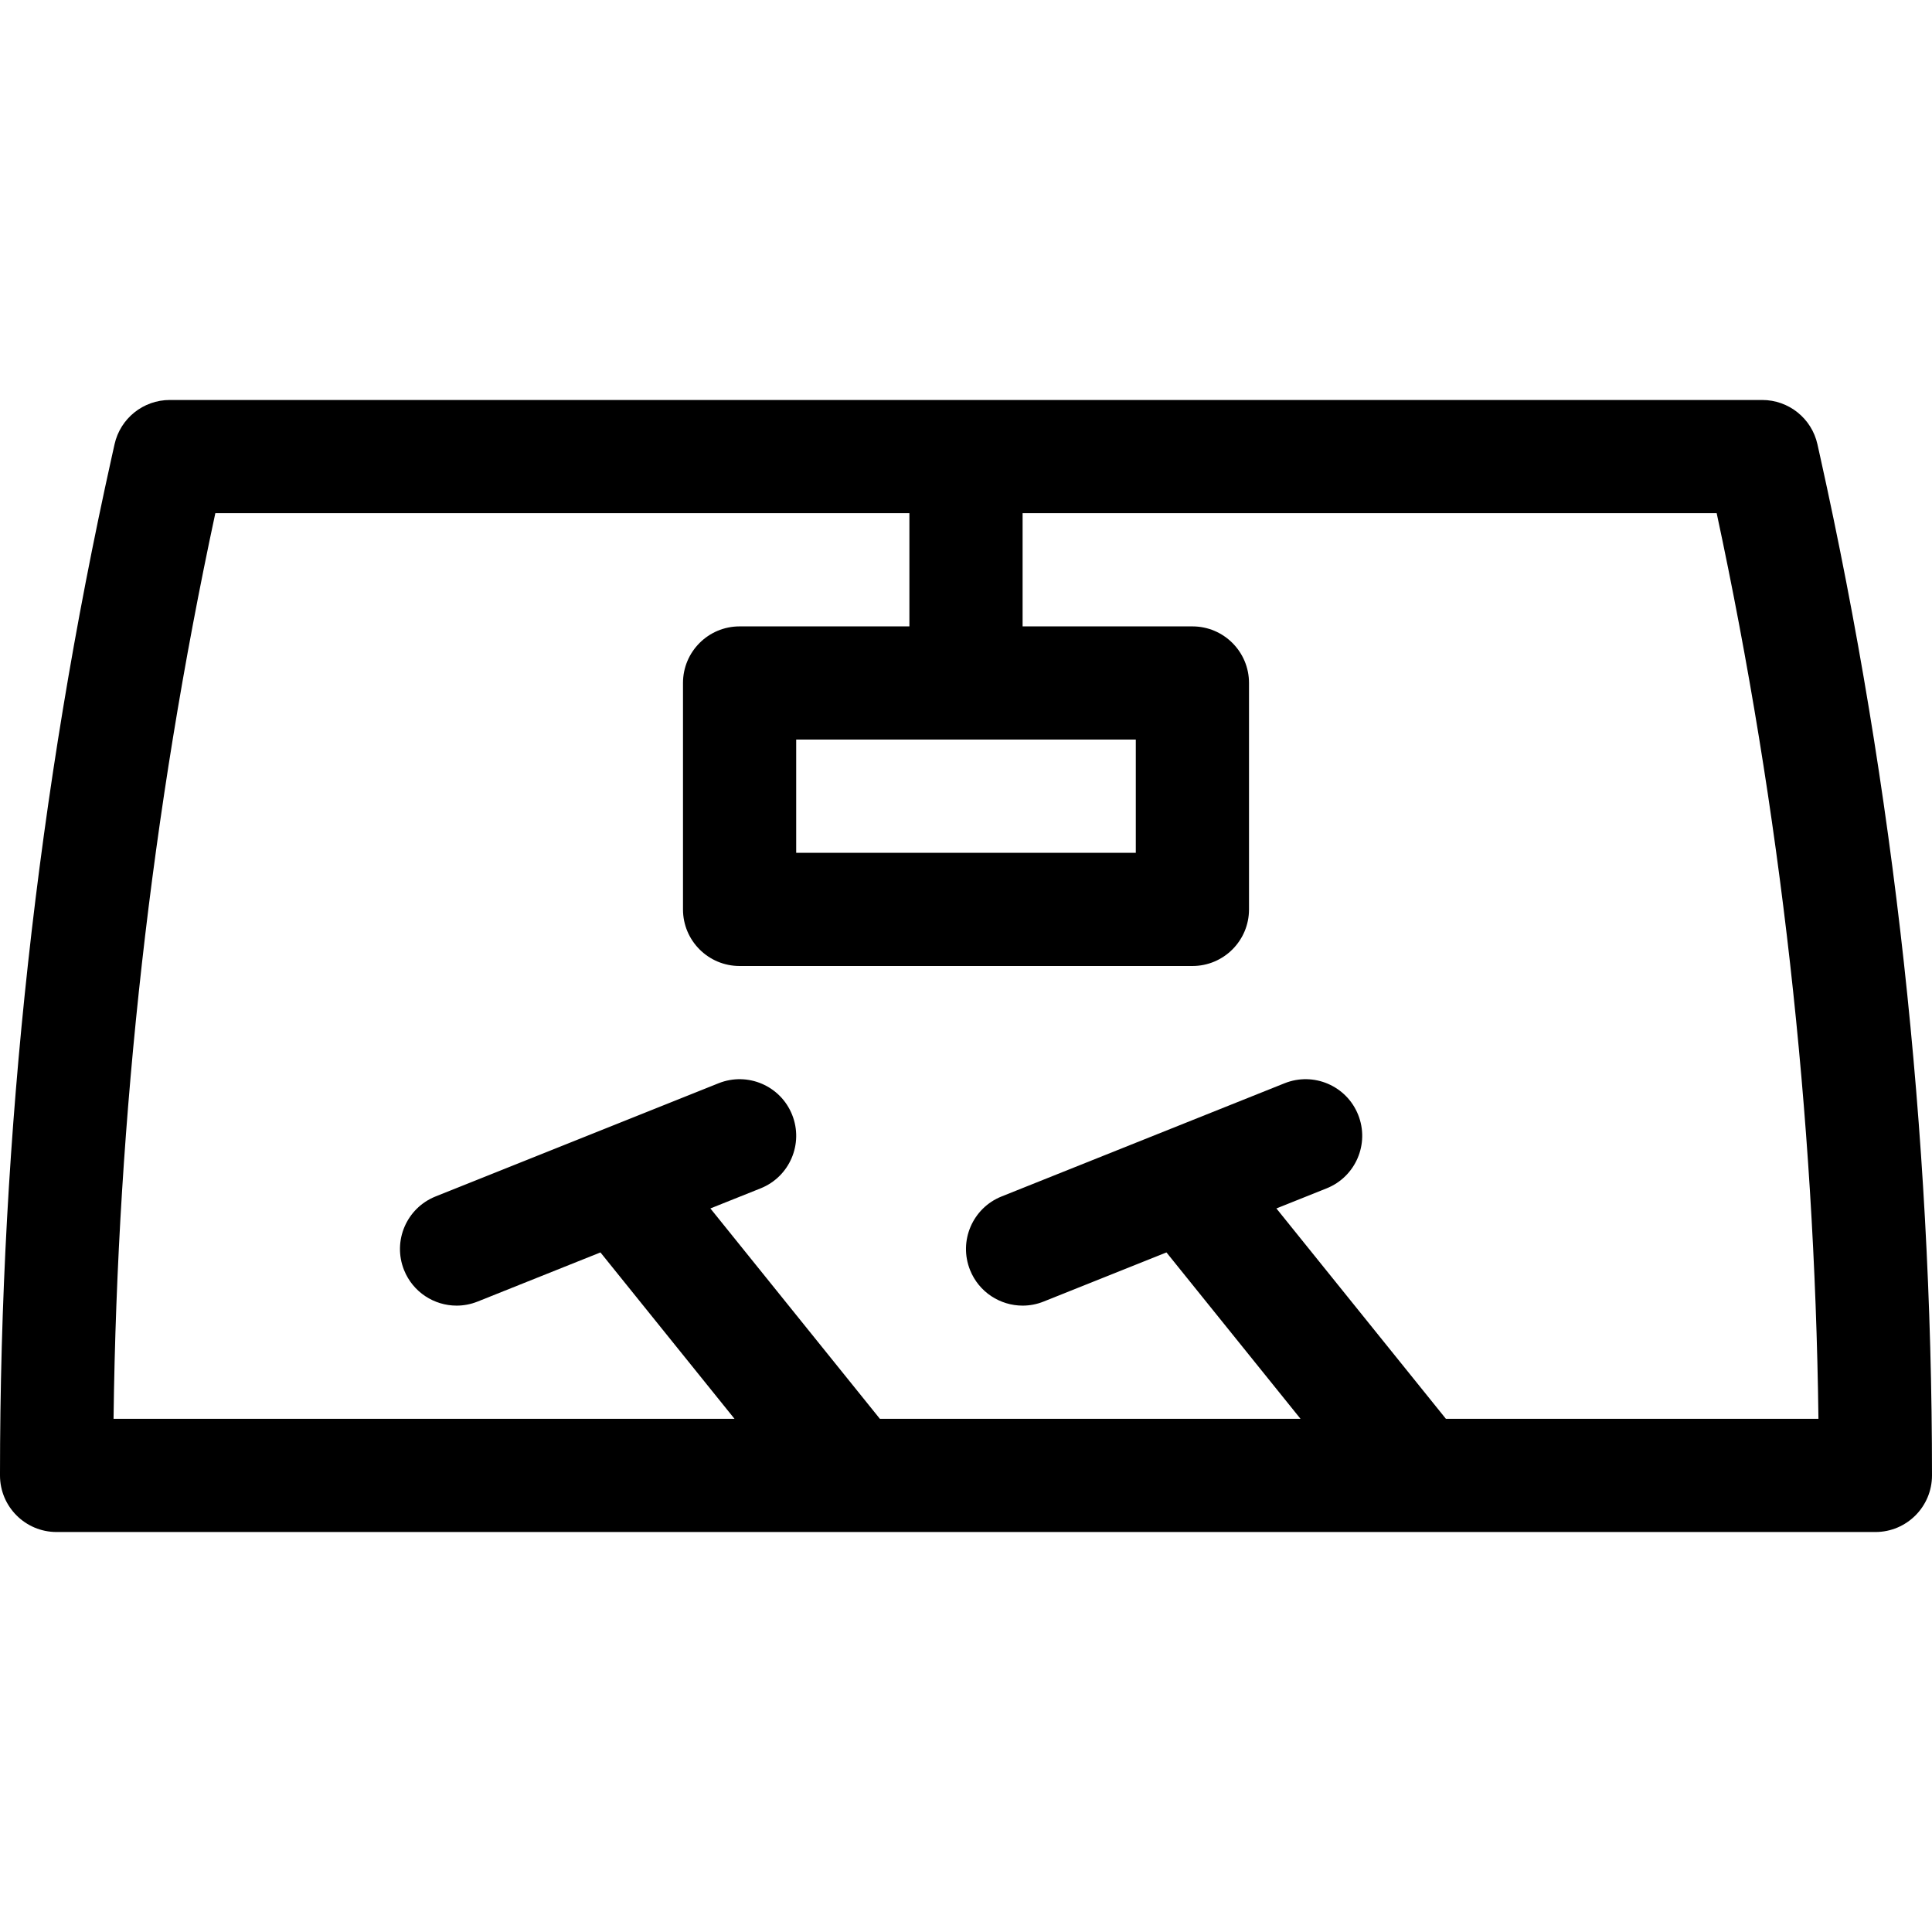 <svg height="512pt" viewBox="0 -106 512 512" width="512pt" xmlns="http://www.w3.org/2000/svg"><path d="m482.355 14.961-.715-3.219c-1.523-6.859-7.609-11.742-14.641-11.742h-422c-7.031 0-13.117 4.883-14.645 11.742l-.715 3.219c-19.668 88.512-29.641 179.367-29.641 270.039 0 8.285 6.715 15 15 15h211 .012.012 149.977.012.012 120.977c8.285 0 15-6.715 15-15 0-90.672-9.973-181.527-29.645-270.039zm-99.176 255.039-44.918-55.75 13.309-5.324c7.691-3.074 11.434-11.805 8.355-19.496-3.074-7.691-11.805-11.434-19.496-8.355l-75 30c-7.691 3.074-11.434 11.805-8.355 19.496 2.348 5.867 7.98 9.434 13.934 9.434 1.852 0 3.738-.348 5.562-1.078l32.555-13.02 35.527 44.094h-111.473l-44.918-55.75 13.309-5.324c7.691-3.074 11.434-11.805 8.355-19.496-3.074-7.691-11.801-11.434-19.496-8.355l-75 30c-7.691 3.074-11.434 11.805-8.355 19.496 2.348 5.867 7.98 9.434 13.934 9.434 1.852 0 3.738-.348 5.562-1.078l32.555-13.02 35.527 44.094h-164.559c1-80.586 10.059-161.211 26.973-240h183.934v30h-45c-8.285 0-15 6.715-15 15v60c0 8.285 6.715 15 15 15h120c8.285 0 15-6.715 15-15v-60c0-8.285-6.715-15-15-15h-45v-30h183.938c16.91 78.789 25.969 159.414 26.969 240zm-82.18-180v30h-90v-30zm0 0"/></svg>